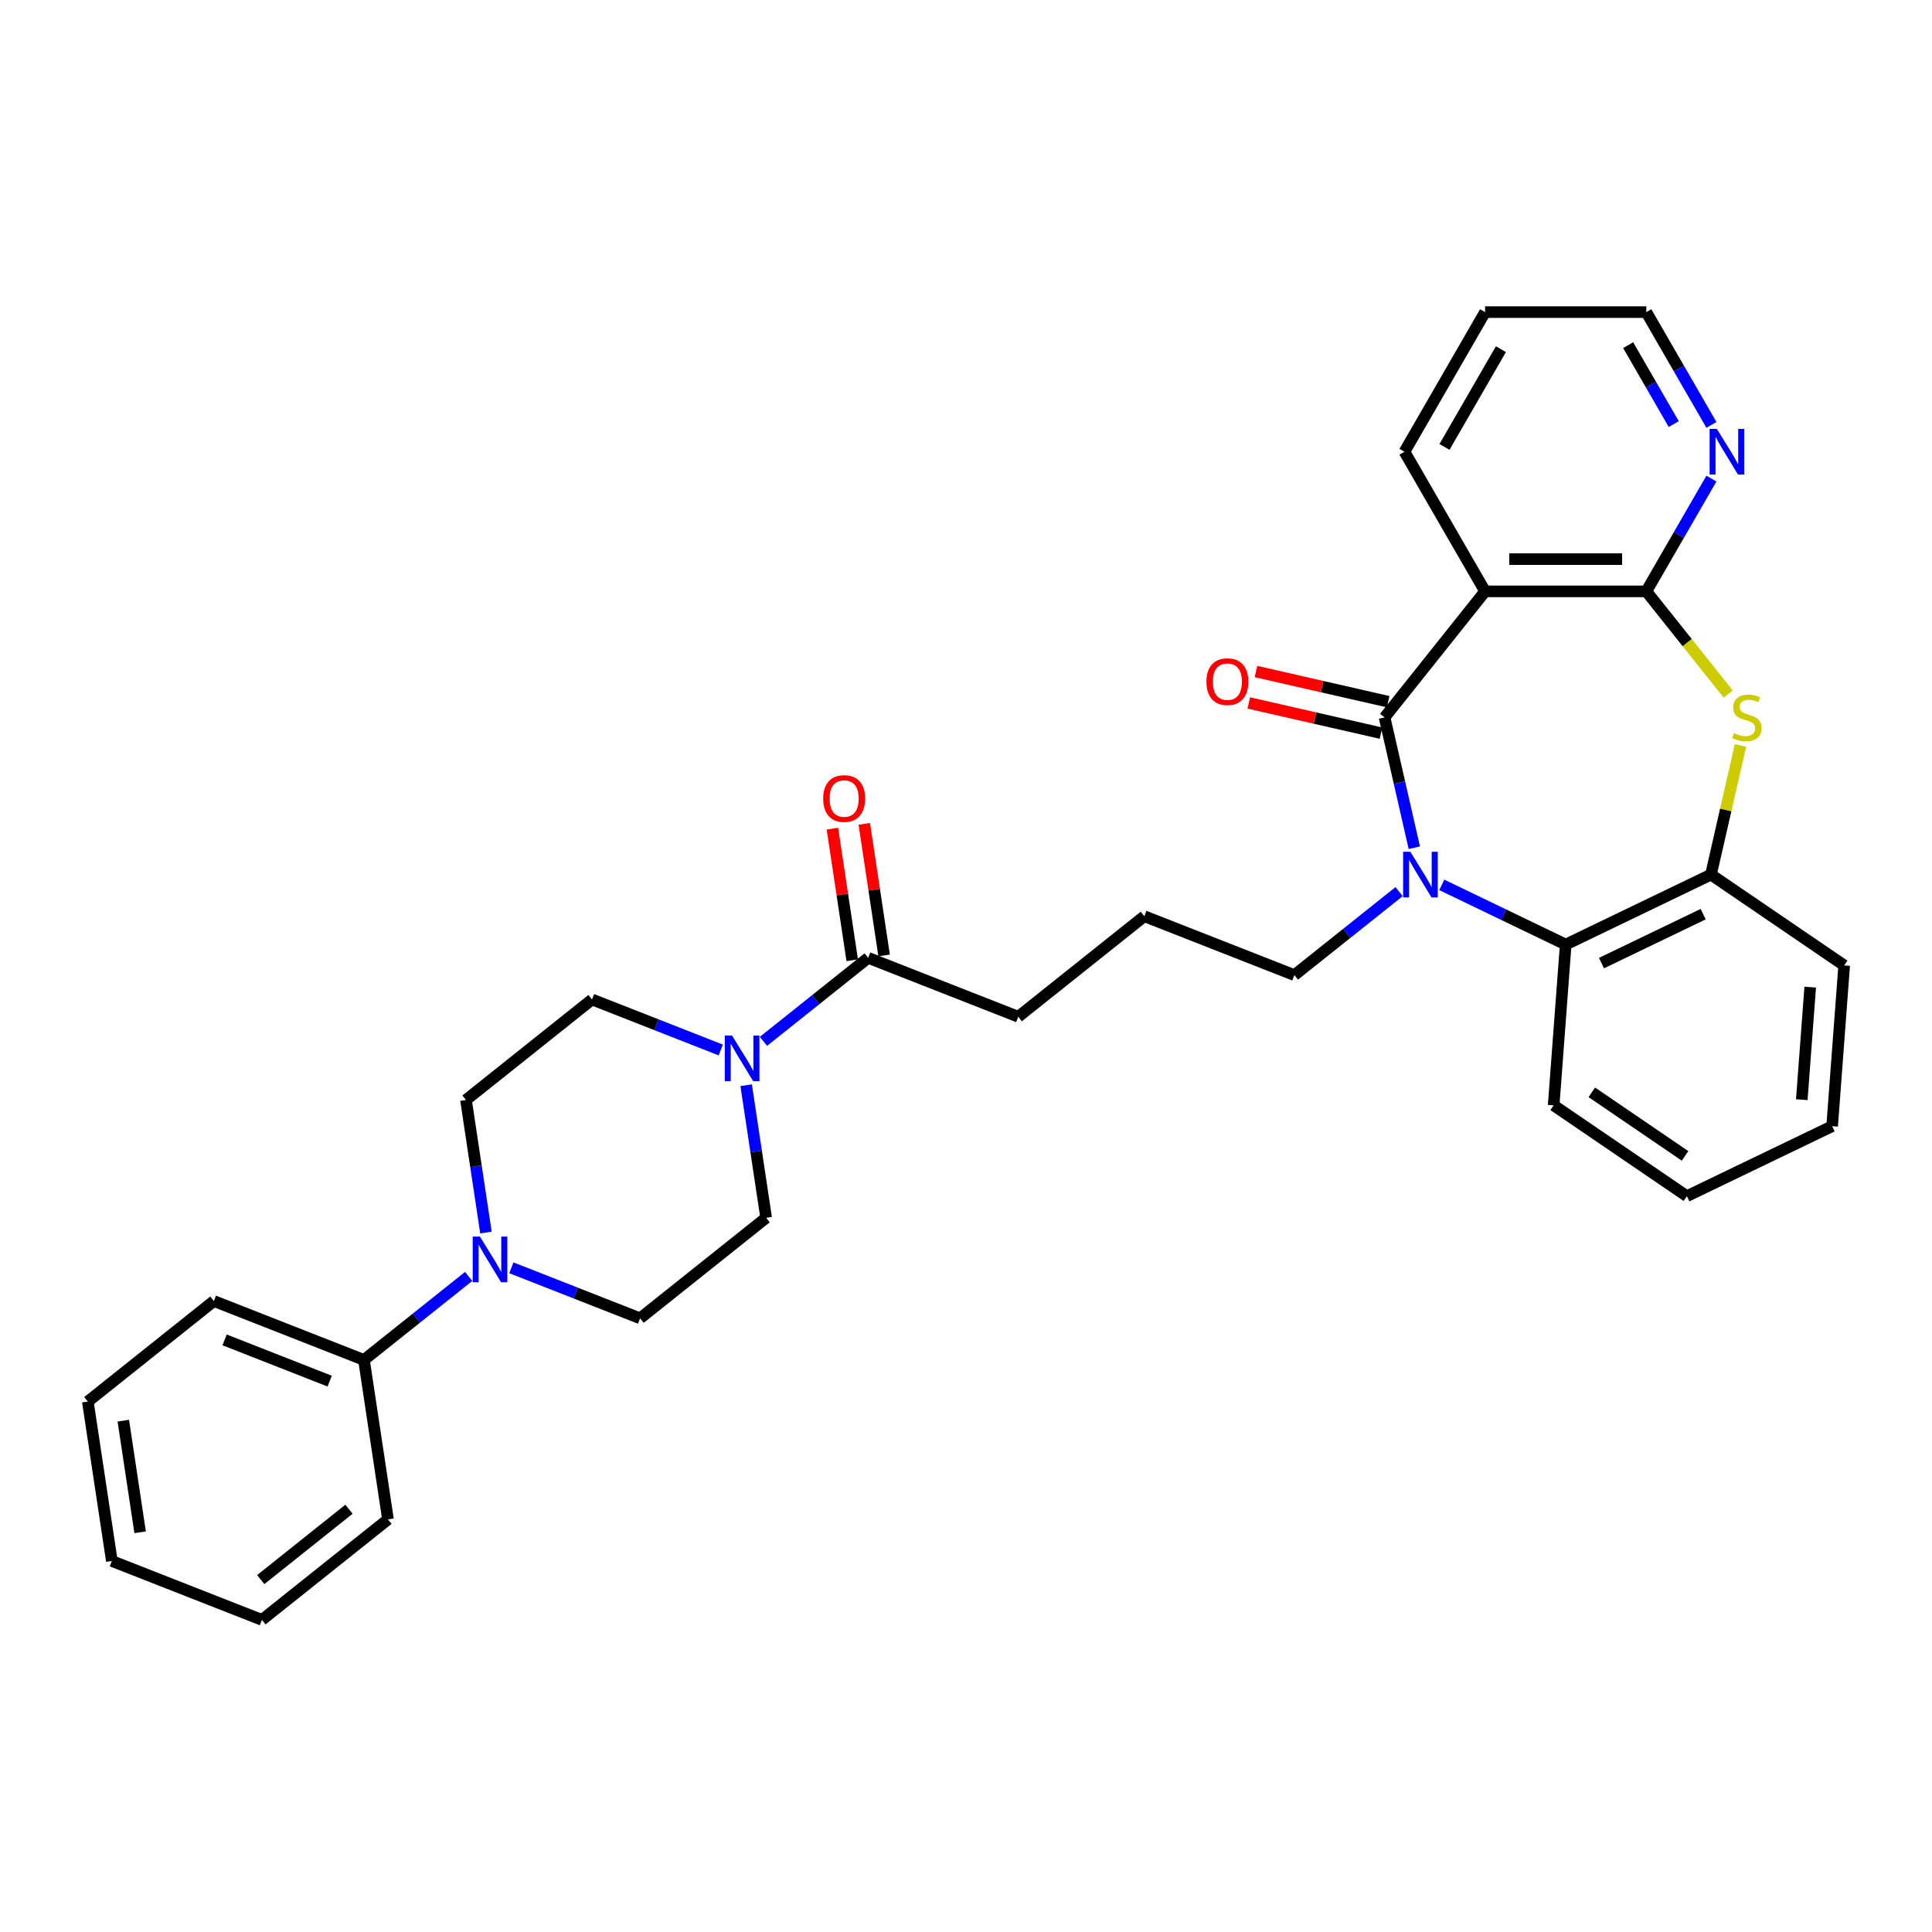 <?xml version='1.0' encoding='iso-8859-1'?>
<svg version='1.1' baseProfile='full'
              xmlns='http://www.w3.org/2000/svg'
                      xmlns:rdkit='http://www.rdkit.org/xml'
                      xmlns:xlink='http://www.w3.org/1999/xlink'
                  xml:space='preserve'
width='1000px' height='1000px' viewBox='0 0 1000 1000'>
<!-- END OF HEADER -->
<rect style='opacity:1.0;fill:#FFFFFF;stroke:none' width='1000' height='1000' x='0' y='0'> </rect>
<path class='bond-0' d='M 716.65,371.333 L 724.348,405.061' style='fill:none;fill-rule:evenodd;stroke:#000000;stroke-width:6px;stroke-linecap:butt;stroke-linejoin:miter;stroke-opacity:1' />
<path class='bond-0' d='M 724.348,405.061 L 732.046,438.79' style='fill:none;fill-rule:evenodd;stroke:#0000FF;stroke-width:6px;stroke-linecap:butt;stroke-linejoin:miter;stroke-opacity:1' />
<path class='bond-1' d='M 716.65,371.333 L 768.681,306.088' style='fill:none;fill-rule:evenodd;stroke:#000000;stroke-width:6px;stroke-linecap:butt;stroke-linejoin:miter;stroke-opacity:1' />
<path class='bond-10' d='M 718.507,363.197 L 684.295,355.389' style='fill:none;fill-rule:evenodd;stroke:#000000;stroke-width:6px;stroke-linecap:butt;stroke-linejoin:miter;stroke-opacity:1' />
<path class='bond-10' d='M 684.295,355.389 L 650.083,347.58' style='fill:none;fill-rule:evenodd;stroke:#FF0000;stroke-width:6px;stroke-linecap:butt;stroke-linejoin:miter;stroke-opacity:1' />
<path class='bond-10' d='M 714.793,379.469 L 680.581,371.66' style='fill:none;fill-rule:evenodd;stroke:#000000;stroke-width:6px;stroke-linecap:butt;stroke-linejoin:miter;stroke-opacity:1' />
<path class='bond-10' d='M 680.581,371.66 L 646.369,363.852' style='fill:none;fill-rule:evenodd;stroke:#FF0000;stroke-width:6px;stroke-linecap:butt;stroke-linejoin:miter;stroke-opacity:1' />
<path class='bond-4' d='M 746.269,458.014 L 778.338,473.457' style='fill:none;fill-rule:evenodd;stroke:#0000FF;stroke-width:6px;stroke-linecap:butt;stroke-linejoin:miter;stroke-opacity:1' />
<path class='bond-4' d='M 778.338,473.457 L 810.407,488.901' style='fill:none;fill-rule:evenodd;stroke:#000000;stroke-width:6px;stroke-linecap:butt;stroke-linejoin:miter;stroke-opacity:1' />
<path class='bond-17' d='M 724.171,461.504 L 697.073,483.114' style='fill:none;fill-rule:evenodd;stroke:#0000FF;stroke-width:6px;stroke-linecap:butt;stroke-linejoin:miter;stroke-opacity:1' />
<path class='bond-17' d='M 697.073,483.114 L 669.975,504.724' style='fill:none;fill-rule:evenodd;stroke:#000000;stroke-width:6px;stroke-linecap:butt;stroke-linejoin:miter;stroke-opacity:1' />
<path class='bond-2' d='M 768.681,306.088 L 852.133,306.088' style='fill:none;fill-rule:evenodd;stroke:#000000;stroke-width:6px;stroke-linecap:butt;stroke-linejoin:miter;stroke-opacity:1' />
<path class='bond-2' d='M 781.199,289.398 L 839.615,289.398' style='fill:none;fill-rule:evenodd;stroke:#000000;stroke-width:6px;stroke-linecap:butt;stroke-linejoin:miter;stroke-opacity:1' />
<path class='bond-18' d='M 768.681,306.088 L 726.955,233.817' style='fill:none;fill-rule:evenodd;stroke:#000000;stroke-width:6px;stroke-linecap:butt;stroke-linejoin:miter;stroke-opacity:1' />
<path class='bond-3' d='M 852.133,306.088 L 873.317,332.652' style='fill:none;fill-rule:evenodd;stroke:#000000;stroke-width:6px;stroke-linecap:butt;stroke-linejoin:miter;stroke-opacity:1' />
<path class='bond-3' d='M 873.317,332.652 L 894.5,359.215' style='fill:none;fill-rule:evenodd;stroke:#CCCC00;stroke-width:6px;stroke-linecap:butt;stroke-linejoin:miter;stroke-opacity:1' />
<path class='bond-9' d='M 852.133,306.088 L 868.982,276.904' style='fill:none;fill-rule:evenodd;stroke:#000000;stroke-width:6px;stroke-linecap:butt;stroke-linejoin:miter;stroke-opacity:1' />
<path class='bond-9' d='M 868.982,276.904 L 885.832,247.72' style='fill:none;fill-rule:evenodd;stroke:#0000FF;stroke-width:6px;stroke-linecap:butt;stroke-linejoin:miter;stroke-opacity:1' />
<path class='bond-32' d='M 900.854,385.837 L 893.224,419.265' style='fill:none;fill-rule:evenodd;stroke:#CCCC00;stroke-width:6px;stroke-linecap:butt;stroke-linejoin:miter;stroke-opacity:1' />
<path class='bond-32' d='M 893.224,419.265 L 885.594,452.693' style='fill:none;fill-rule:evenodd;stroke:#000000;stroke-width:6px;stroke-linecap:butt;stroke-linejoin:miter;stroke-opacity:1' />
<path class='bond-6' d='M 810.407,488.901 L 885.594,452.693' style='fill:none;fill-rule:evenodd;stroke:#000000;stroke-width:6px;stroke-linecap:butt;stroke-linejoin:miter;stroke-opacity:1' />
<path class='bond-6' d='M 828.927,498.507 L 881.558,473.161' style='fill:none;fill-rule:evenodd;stroke:#000000;stroke-width:6px;stroke-linecap:butt;stroke-linejoin:miter;stroke-opacity:1' />
<path class='bond-20' d='M 810.407,488.901 L 804.171,572.119' style='fill:none;fill-rule:evenodd;stroke:#000000;stroke-width:6px;stroke-linecap:butt;stroke-linejoin:miter;stroke-opacity:1' />
<path class='bond-5' d='M 395.167,538.999 L 422.265,517.389' style='fill:none;fill-rule:evenodd;stroke:#0000FF;stroke-width:6px;stroke-linecap:butt;stroke-linejoin:miter;stroke-opacity:1' />
<path class='bond-5' d='M 422.265,517.389 L 449.363,495.779' style='fill:none;fill-rule:evenodd;stroke:#000000;stroke-width:6px;stroke-linecap:butt;stroke-linejoin:miter;stroke-opacity:1' />
<path class='bond-11' d='M 373.069,543.473 L 339.752,530.397' style='fill:none;fill-rule:evenodd;stroke:#0000FF;stroke-width:6px;stroke-linecap:butt;stroke-linejoin:miter;stroke-opacity:1' />
<path class='bond-11' d='M 339.752,530.397 L 306.435,517.321' style='fill:none;fill-rule:evenodd;stroke:#000000;stroke-width:6px;stroke-linecap:butt;stroke-linejoin:miter;stroke-opacity:1' />
<path class='bond-12' d='M 386.214,561.713 L 391.385,596.021' style='fill:none;fill-rule:evenodd;stroke:#0000FF;stroke-width:6px;stroke-linecap:butt;stroke-linejoin:miter;stroke-opacity:1' />
<path class='bond-12' d='M 391.385,596.021 L 396.556,630.329' style='fill:none;fill-rule:evenodd;stroke:#000000;stroke-width:6px;stroke-linecap:butt;stroke-linejoin:miter;stroke-opacity:1' />
<path class='bond-21' d='M 885.594,452.693 L 954.545,499.703' style='fill:none;fill-rule:evenodd;stroke:#000000;stroke-width:6px;stroke-linecap:butt;stroke-linejoin:miter;stroke-opacity:1' />
<path class='bond-7' d='M 264.677,656.209 L 297.994,669.285' style='fill:none;fill-rule:evenodd;stroke:#0000FF;stroke-width:6px;stroke-linecap:butt;stroke-linejoin:miter;stroke-opacity:1' />
<path class='bond-7' d='M 297.994,669.285 L 331.311,682.361' style='fill:none;fill-rule:evenodd;stroke:#000000;stroke-width:6px;stroke-linecap:butt;stroke-linejoin:miter;stroke-opacity:1' />
<path class='bond-15' d='M 242.579,660.684 L 215.481,682.294' style='fill:none;fill-rule:evenodd;stroke:#0000FF;stroke-width:6px;stroke-linecap:butt;stroke-linejoin:miter;stroke-opacity:1' />
<path class='bond-15' d='M 215.481,682.294 L 188.383,703.904' style='fill:none;fill-rule:evenodd;stroke:#000000;stroke-width:6px;stroke-linecap:butt;stroke-linejoin:miter;stroke-opacity:1' />
<path class='bond-35' d='M 251.532,637.969 L 246.361,603.661' style='fill:none;fill-rule:evenodd;stroke:#0000FF;stroke-width:6px;stroke-linecap:butt;stroke-linejoin:miter;stroke-opacity:1' />
<path class='bond-35' d='M 246.361,603.661 L 241.19,569.353' style='fill:none;fill-rule:evenodd;stroke:#000000;stroke-width:6px;stroke-linecap:butt;stroke-linejoin:miter;stroke-opacity:1' />
<path class='bond-8' d='M 449.363,495.779 L 527.046,526.267' style='fill:none;fill-rule:evenodd;stroke:#000000;stroke-width:6px;stroke-linecap:butt;stroke-linejoin:miter;stroke-opacity:1' />
<path class='bond-16' d='M 457.615,494.535 L 452.482,460.477' style='fill:none;fill-rule:evenodd;stroke:#000000;stroke-width:6px;stroke-linecap:butt;stroke-linejoin:miter;stroke-opacity:1' />
<path class='bond-16' d='M 452.482,460.477 L 447.349,426.419' style='fill:none;fill-rule:evenodd;stroke:#FF0000;stroke-width:6px;stroke-linecap:butt;stroke-linejoin:miter;stroke-opacity:1' />
<path class='bond-16' d='M 441.111,497.022 L 435.978,462.964' style='fill:none;fill-rule:evenodd;stroke:#000000;stroke-width:6px;stroke-linecap:butt;stroke-linejoin:miter;stroke-opacity:1' />
<path class='bond-16' d='M 435.978,462.964 L 430.845,428.906' style='fill:none;fill-rule:evenodd;stroke:#FF0000;stroke-width:6px;stroke-linecap:butt;stroke-linejoin:miter;stroke-opacity:1' />
<path class='bond-33' d='M 885.832,219.914 L 868.982,190.73' style='fill:none;fill-rule:evenodd;stroke:#0000FF;stroke-width:6px;stroke-linecap:butt;stroke-linejoin:miter;stroke-opacity:1' />
<path class='bond-33' d='M 868.982,190.73 L 852.133,161.545' style='fill:none;fill-rule:evenodd;stroke:#000000;stroke-width:6px;stroke-linecap:butt;stroke-linejoin:miter;stroke-opacity:1' />
<path class='bond-33' d='M 866.323,219.504 L 854.528,199.075' style='fill:none;fill-rule:evenodd;stroke:#0000FF;stroke-width:6px;stroke-linecap:butt;stroke-linejoin:miter;stroke-opacity:1' />
<path class='bond-33' d='M 854.528,199.075 L 842.733,178.646' style='fill:none;fill-rule:evenodd;stroke:#000000;stroke-width:6px;stroke-linecap:butt;stroke-linejoin:miter;stroke-opacity:1' />
<path class='bond-13' d='M 306.435,517.321 L 241.19,569.353' style='fill:none;fill-rule:evenodd;stroke:#000000;stroke-width:6px;stroke-linecap:butt;stroke-linejoin:miter;stroke-opacity:1' />
<path class='bond-14' d='M 396.556,630.329 L 331.311,682.361' style='fill:none;fill-rule:evenodd;stroke:#000000;stroke-width:6px;stroke-linecap:butt;stroke-linejoin:miter;stroke-opacity:1' />
<path class='bond-24' d='M 188.383,703.904 L 110.7,673.415' style='fill:none;fill-rule:evenodd;stroke:#000000;stroke-width:6px;stroke-linecap:butt;stroke-linejoin:miter;stroke-opacity:1' />
<path class='bond-24' d='M 170.633,714.867 L 116.254,693.525' style='fill:none;fill-rule:evenodd;stroke:#000000;stroke-width:6px;stroke-linecap:butt;stroke-linejoin:miter;stroke-opacity:1' />
<path class='bond-25' d='M 188.383,703.904 L 200.821,786.423' style='fill:none;fill-rule:evenodd;stroke:#000000;stroke-width:6px;stroke-linecap:butt;stroke-linejoin:miter;stroke-opacity:1' />
<path class='bond-22' d='M 669.975,504.724 L 592.292,474.236' style='fill:none;fill-rule:evenodd;stroke:#000000;stroke-width:6px;stroke-linecap:butt;stroke-linejoin:miter;stroke-opacity:1' />
<path class='bond-26' d='M 726.955,233.817 L 768.681,161.545' style='fill:none;fill-rule:evenodd;stroke:#000000;stroke-width:6px;stroke-linecap:butt;stroke-linejoin:miter;stroke-opacity:1' />
<path class='bond-26' d='M 747.668,231.321 L 776.877,180.731' style='fill:none;fill-rule:evenodd;stroke:#000000;stroke-width:6px;stroke-linecap:butt;stroke-linejoin:miter;stroke-opacity:1' />
<path class='bond-19' d='M 527.046,526.267 L 592.292,474.236' style='fill:none;fill-rule:evenodd;stroke:#000000;stroke-width:6px;stroke-linecap:butt;stroke-linejoin:miter;stroke-opacity:1' />
<path class='bond-27' d='M 804.171,572.119 L 873.122,619.129' style='fill:none;fill-rule:evenodd;stroke:#000000;stroke-width:6px;stroke-linecap:butt;stroke-linejoin:miter;stroke-opacity:1' />
<path class='bond-27' d='M 823.915,565.381 L 872.181,598.288' style='fill:none;fill-rule:evenodd;stroke:#000000;stroke-width:6px;stroke-linecap:butt;stroke-linejoin:miter;stroke-opacity:1' />
<path class='bond-34' d='M 954.545,499.703 L 948.309,582.921' style='fill:none;fill-rule:evenodd;stroke:#000000;stroke-width:6px;stroke-linecap:butt;stroke-linejoin:miter;stroke-opacity:1' />
<path class='bond-34' d='M 936.966,510.938 L 932.601,569.191' style='fill:none;fill-rule:evenodd;stroke:#000000;stroke-width:6px;stroke-linecap:butt;stroke-linejoin:miter;stroke-opacity:1' />
<path class='bond-23' d='M 852.133,161.545 L 768.681,161.545' style='fill:none;fill-rule:evenodd;stroke:#000000;stroke-width:6px;stroke-linecap:butt;stroke-linejoin:miter;stroke-opacity:1' />
<path class='bond-29' d='M 110.7,673.415 L 45.455,725.447' style='fill:none;fill-rule:evenodd;stroke:#000000;stroke-width:6px;stroke-linecap:butt;stroke-linejoin:miter;stroke-opacity:1' />
<path class='bond-30' d='M 200.821,786.423 L 135.575,838.455' style='fill:none;fill-rule:evenodd;stroke:#000000;stroke-width:6px;stroke-linecap:butt;stroke-linejoin:miter;stroke-opacity:1' />
<path class='bond-30' d='M 180.628,781.179 L 134.956,817.601' style='fill:none;fill-rule:evenodd;stroke:#000000;stroke-width:6px;stroke-linecap:butt;stroke-linejoin:miter;stroke-opacity:1' />
<path class='bond-28' d='M 873.122,619.129 L 948.309,582.921' style='fill:none;fill-rule:evenodd;stroke:#000000;stroke-width:6px;stroke-linecap:butt;stroke-linejoin:miter;stroke-opacity:1' />
<path class='bond-36' d='M 45.455,725.447 L 57.892,807.966' style='fill:none;fill-rule:evenodd;stroke:#000000;stroke-width:6px;stroke-linecap:butt;stroke-linejoin:miter;stroke-opacity:1' />
<path class='bond-36' d='M 63.824,735.337 L 72.531,793.101' style='fill:none;fill-rule:evenodd;stroke:#000000;stroke-width:6px;stroke-linecap:butt;stroke-linejoin:miter;stroke-opacity:1' />
<path class='bond-31' d='M 135.575,838.455 L 57.892,807.966' style='fill:none;fill-rule:evenodd;stroke:#000000;stroke-width:6px;stroke-linecap:butt;stroke-linejoin:miter;stroke-opacity:1' />
<path  class='atom-1' d='M 729.996 440.876
L 737.74 453.394
Q 738.508 454.629, 739.743 456.865
Q 740.978 459.102, 741.045 459.235
L 741.045 440.876
L 744.182 440.876
L 744.182 464.509
L 740.944 464.509
L 732.633 450.823
Q 731.665 449.221, 730.63 447.385
Q 729.628 445.549, 729.328 444.982
L 729.328 464.509
L 726.257 464.509
L 726.257 440.876
L 729.996 440.876
' fill='#0000FF'/>
<path  class='atom-4' d='M 897.488 379.445
Q 897.755 379.545, 898.857 380.012
Q 899.958 380.48, 901.16 380.78
Q 902.395 381.047, 903.597 381.047
Q 905.833 381.047, 907.135 379.979
Q 908.437 378.877, 908.437 376.975
Q 908.437 375.673, 907.769 374.872
Q 907.135 374.07, 906.134 373.636
Q 905.132 373.203, 903.463 372.702
Q 901.36 372.068, 900.092 371.467
Q 898.857 370.866, 897.955 369.597
Q 897.087 368.329, 897.087 366.193
Q 897.087 363.222, 899.09 361.386
Q 901.127 359.55, 905.132 359.55
Q 907.869 359.55, 910.974 360.852
L 910.206 363.422
Q 907.369 362.254, 905.232 362.254
Q 902.929 362.254, 901.661 363.222
Q 900.392 364.156, 900.426 365.792
Q 900.426 367.06, 901.06 367.828
Q 901.727 368.596, 902.662 369.03
Q 903.63 369.464, 905.232 369.965
Q 907.369 370.632, 908.637 371.3
Q 909.906 371.967, 910.807 373.336
Q 911.742 374.671, 911.742 376.975
Q 911.742 380.246, 909.538 382.015
Q 907.369 383.751, 903.73 383.751
Q 901.627 383.751, 900.025 383.283
Q 898.456 382.85, 896.587 382.082
L 897.488 379.445
' fill='#CCCC00'/>
<path  class='atom-6' d='M 378.894 535.993
L 386.638 548.511
Q 387.406 549.746, 388.641 551.982
Q 389.876 554.219, 389.943 554.352
L 389.943 535.993
L 393.081 535.993
L 393.081 559.627
L 389.843 559.627
L 381.531 545.94
Q 380.563 544.338, 379.528 542.502
Q 378.527 540.666, 378.227 540.099
L 378.227 559.627
L 375.155 559.627
L 375.155 535.993
L 378.894 535.993
' fill='#0000FF'/>
<path  class='atom-8' d='M 248.404 640.056
L 256.148 652.573
Q 256.916 653.808, 258.151 656.045
Q 259.386 658.281, 259.453 658.415
L 259.453 640.056
L 262.591 640.056
L 262.591 663.689
L 259.353 663.689
L 251.041 650.003
Q 250.073 648.401, 249.038 646.565
Q 248.037 644.729, 247.736 644.161
L 247.736 663.689
L 244.665 663.689
L 244.665 640.056
L 248.404 640.056
' fill='#0000FF'/>
<path  class='atom-10' d='M 888.635 222
L 896.379 234.518
Q 897.147 235.753, 898.382 237.989
Q 899.617 240.226, 899.684 240.359
L 899.684 222
L 902.821 222
L 902.821 245.634
L 899.584 245.634
L 891.272 231.947
Q 890.304 230.345, 889.269 228.509
Q 888.267 226.673, 887.967 226.106
L 887.967 245.634
L 884.896 245.634
L 884.896 222
L 888.635 222
' fill='#0000FF'/>
<path  class='atom-11' d='M 624.442 352.83
Q 624.442 347.156, 627.246 343.984
Q 630.05 340.813, 635.291 340.813
Q 640.531 340.813, 643.335 343.984
Q 646.139 347.156, 646.139 352.83
Q 646.139 358.572, 643.302 361.843
Q 640.465 365.081, 635.291 365.081
Q 630.083 365.081, 627.246 361.843
Q 624.442 358.605, 624.442 352.83
M 635.291 362.41
Q 638.896 362.41, 640.832 360.007
Q 642.801 357.57, 642.801 352.83
Q 642.801 348.19, 640.832 345.854
Q 638.896 343.484, 635.291 343.484
Q 631.685 343.484, 629.716 345.82
Q 627.78 348.157, 627.78 352.83
Q 627.78 357.604, 629.716 360.007
Q 631.685 362.41, 635.291 362.41
' fill='#FF0000'/>
<path  class='atom-17' d='M 426.077 413.326
Q 426.077 407.651, 428.881 404.48
Q 431.685 401.309, 436.926 401.309
Q 442.166 401.309, 444.97 404.48
Q 447.774 407.651, 447.774 413.326
Q 447.774 419.067, 444.937 422.338
Q 442.1 425.576, 436.926 425.576
Q 431.718 425.576, 428.881 422.338
Q 426.077 419.101, 426.077 413.326
M 436.926 422.906
Q 440.531 422.906, 442.467 420.503
Q 444.436 418.066, 444.436 413.326
Q 444.436 408.686, 442.467 406.349
Q 440.531 403.979, 436.926 403.979
Q 433.32 403.979, 431.351 406.316
Q 429.415 408.652, 429.415 413.326
Q 429.415 418.099, 431.351 420.503
Q 433.32 422.906, 436.926 422.906
' fill='#FF0000'/>
</svg>
